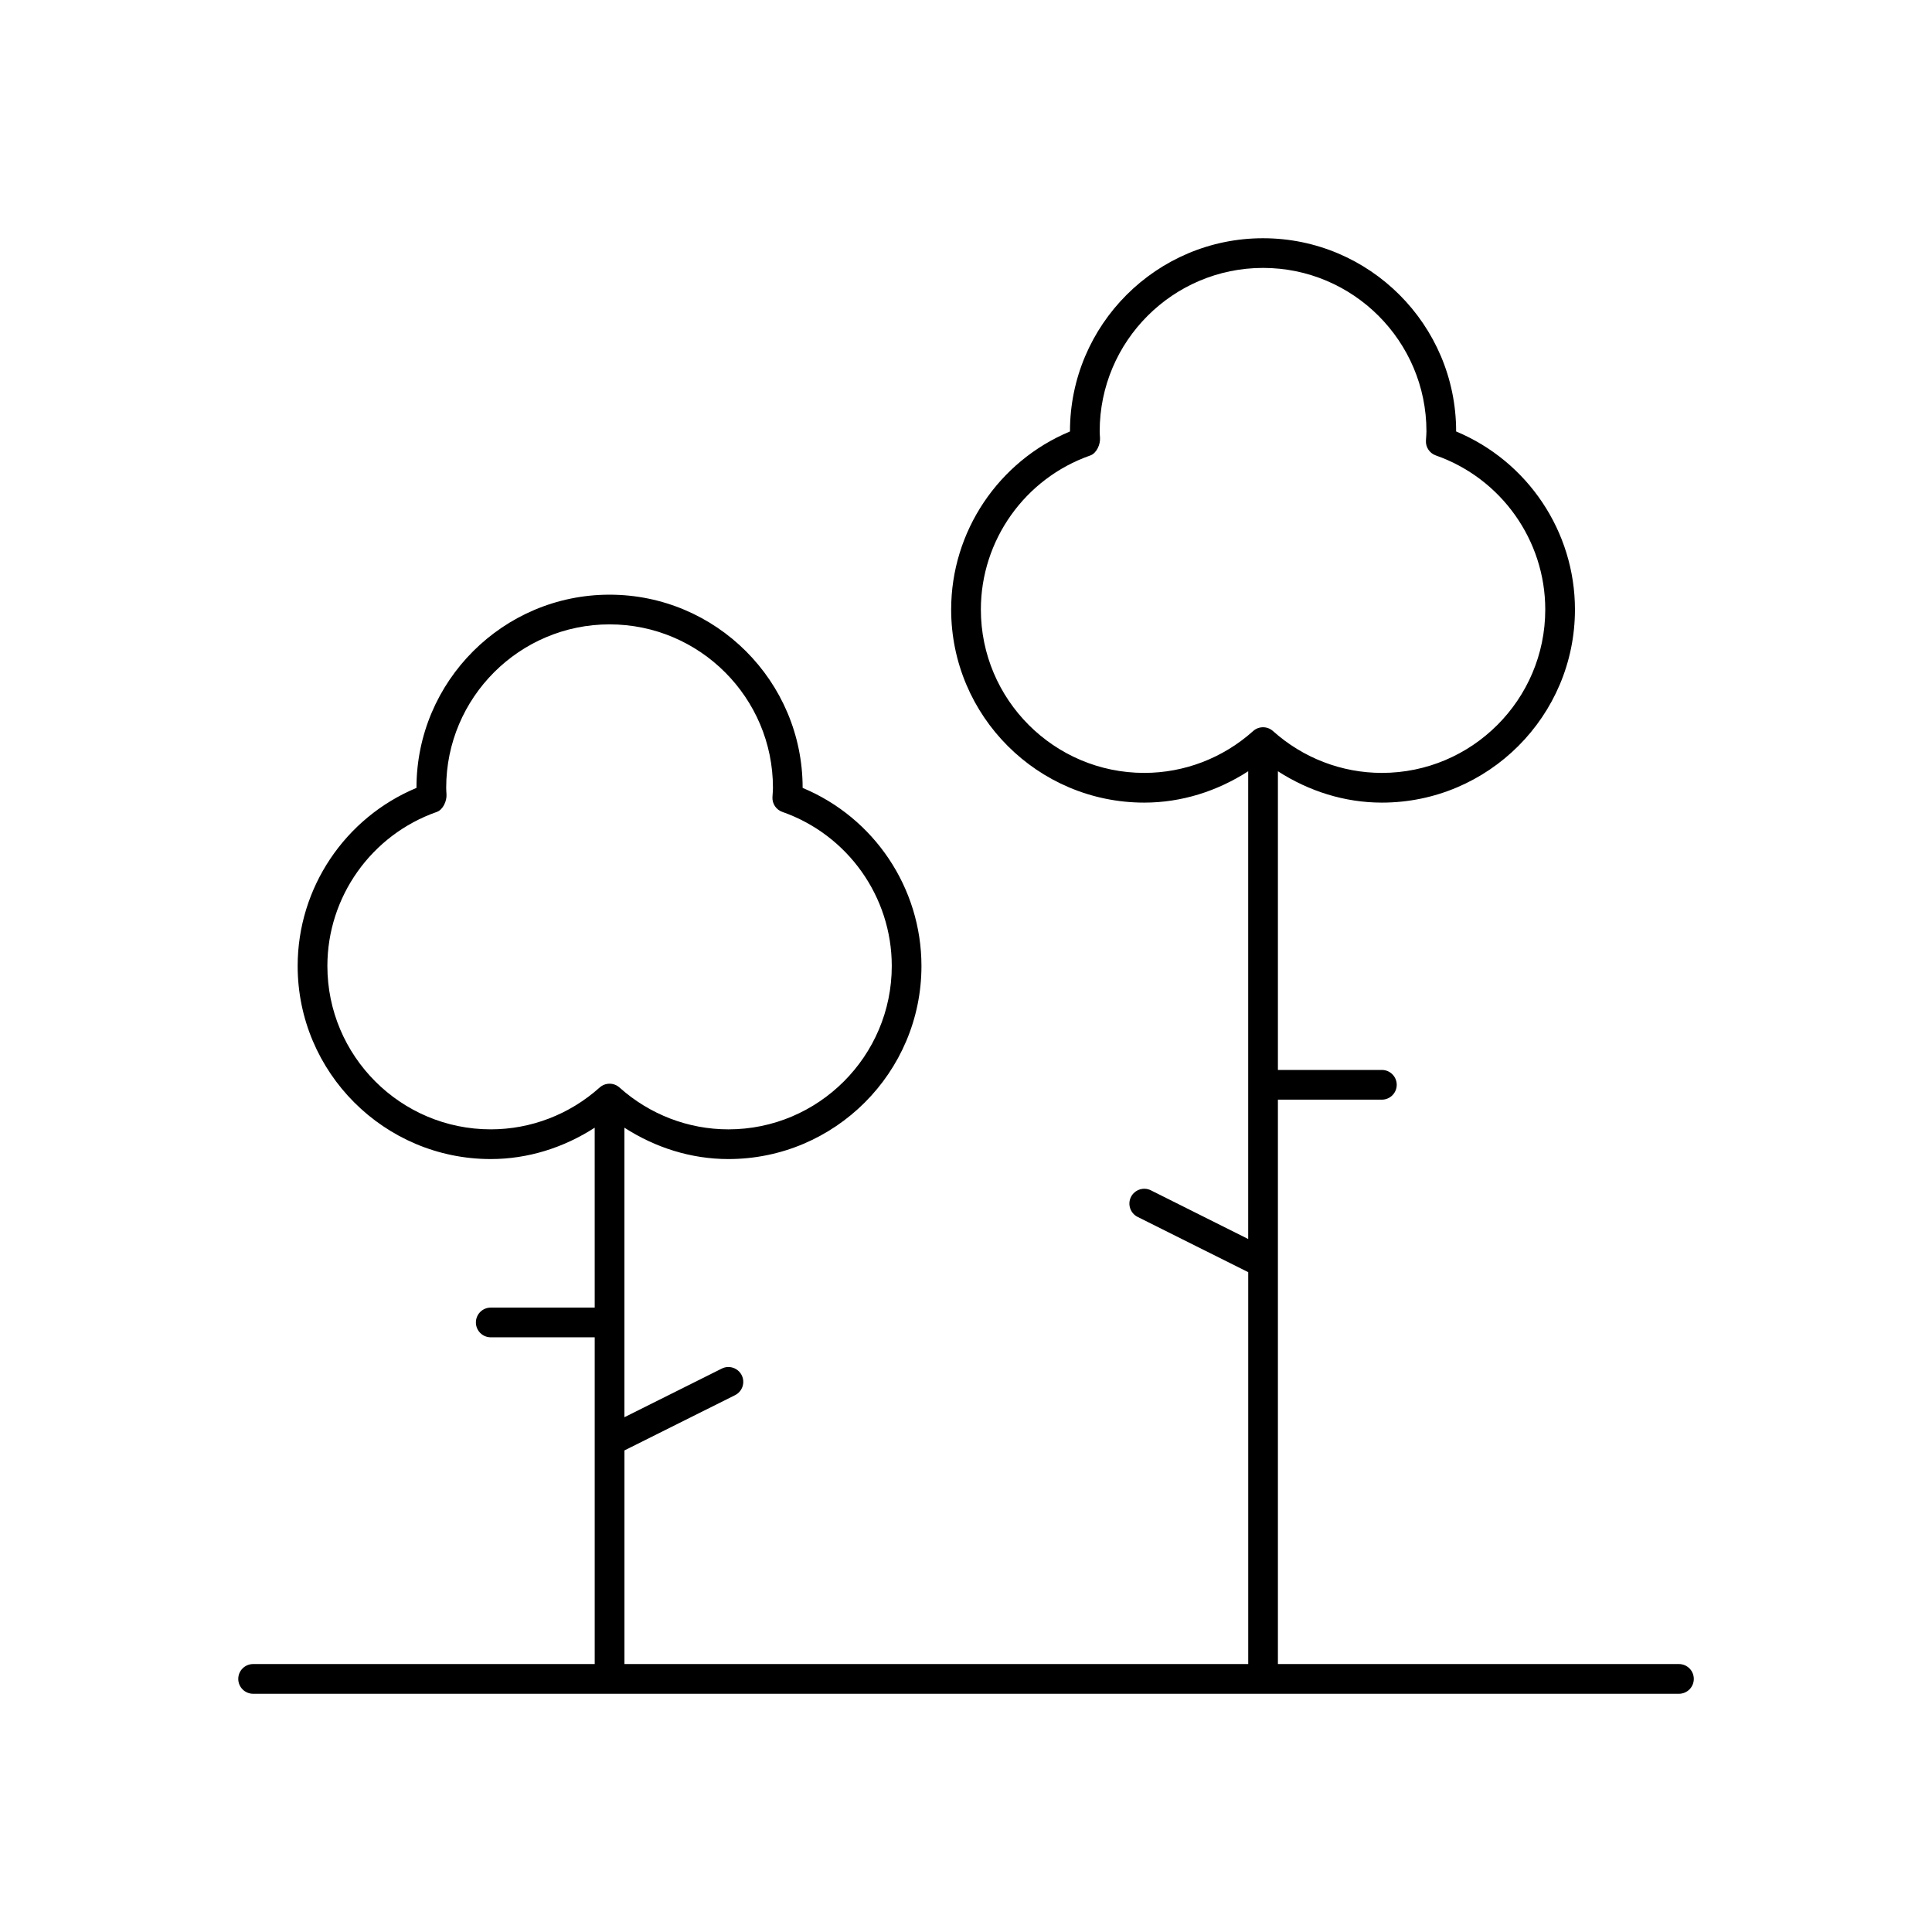 <?xml version="1.0" encoding="UTF-8"?>
<!-- Uploaded to: ICON Repo, www.iconrepo.com, Generator: ICON Repo Mixer Tools -->
<svg fill="#000000" width="800px" height="800px" version="1.1" viewBox="144 144 512 512" xmlns="http://www.w3.org/2000/svg">
 <path d="m588.93 584.99h-106.27v-149.57h27.551c2.172 0 3.938-1.762 3.938-3.938 0-2.172-1.762-3.938-3.938-3.938h-27.551v-79.156c8.219 5.297 17.703 8.312 27.551 8.312 28.215 0 51.168-22.953 51.168-51.168 0-20.68-12.539-39.289-31.488-47.191v-0.039c0-28.215-22.953-51.168-51.168-51.168s-51.168 22.953-51.168 51.168v0.039c-18.949 7.902-31.488 26.504-31.488 47.191 0 28.215 22.953 51.168 51.168 51.168 9.848 0 19.332-3.008 27.551-8.312v123.96l-25.789-12.902c-1.945-0.969-4.305-0.172-5.281 1.762-0.969 1.945-0.18 4.305 1.762 5.281l29.316 14.648v103.85h-165.31v-56.609l29.316-14.648c1.945-0.977 2.731-3.336 1.762-5.281-0.977-1.938-3.344-2.738-5.281-1.762l-25.805 12.891v-76.73c8.211 5.297 17.695 8.312 27.551 8.312 28.215 0 51.168-22.953 51.168-51.168 0-20.68-12.531-39.289-31.488-47.191v-0.039c0-28.215-22.953-51.168-51.168-51.168s-51.168 22.953-51.168 51.168v0.039c-18.957 7.902-31.488 26.504-31.488 47.191 0 28.215 22.953 51.168 51.168 51.168 9.855 0 19.34-3.016 27.551-8.312l0.004 47.676h-27.551c-2.172 0-3.938 1.762-3.938 3.938 0 2.172 1.762 3.938 3.938 3.938h27.551v86.594l-90.527-0.004c-2.172 0-3.938 1.762-3.938 3.938 0 2.172 1.762 3.938 3.938 3.938h377.86c2.172 0 3.938-1.762 3.938-3.938 0-2.176-1.762-3.938-3.938-3.938zm-184.99-279.46c0-18.332 11.652-34.746 28.992-40.824 1.676-0.582 2.707-2.938 2.582-4.699-0.039-0.566-0.086-1.137-0.086-1.711 0-23.875 19.43-43.297 43.297-43.297s43.297 19.422 43.297 43.297c0 0.574-0.047 1.141-0.133 2.457-0.109 1.754 0.969 3.371 2.629 3.945 17.34 6.086 28.992 22.496 28.992 40.832 0 23.875-19.43 43.297-43.297 43.297-10.637 0-20.875-3.938-28.859-11.09-0.746-0.668-1.691-1.008-2.629-1.008s-1.883 0.332-2.629 1.008c-7.984 7.152-18.223 11.09-28.859 11.09-23.867 0-43.297-19.422-43.297-43.297zm-173.18 94.465c0-18.332 11.652-34.746 28.992-40.824 1.668-0.582 2.699-2.938 2.574-4.699-0.039-0.57-0.078-1.137-0.078-1.711 0-23.875 19.422-43.297 43.297-43.297s43.297 19.422 43.297 43.297c0 0.574-0.039 1.141-0.133 2.457-0.109 1.754 0.969 3.371 2.621 3.945 17.348 6.082 29 22.496 29 40.832 0 23.867-19.422 43.297-43.297 43.297-10.637 0-20.883-3.945-28.859-11.09-0.746-0.668-1.684-1.008-2.629-1.008-0.945 0-1.883 0.34-2.629 1.008-7.977 7.144-18.227 11.086-28.859 11.086-23.875 0-43.297-19.426-43.297-43.293z"/>
</svg>